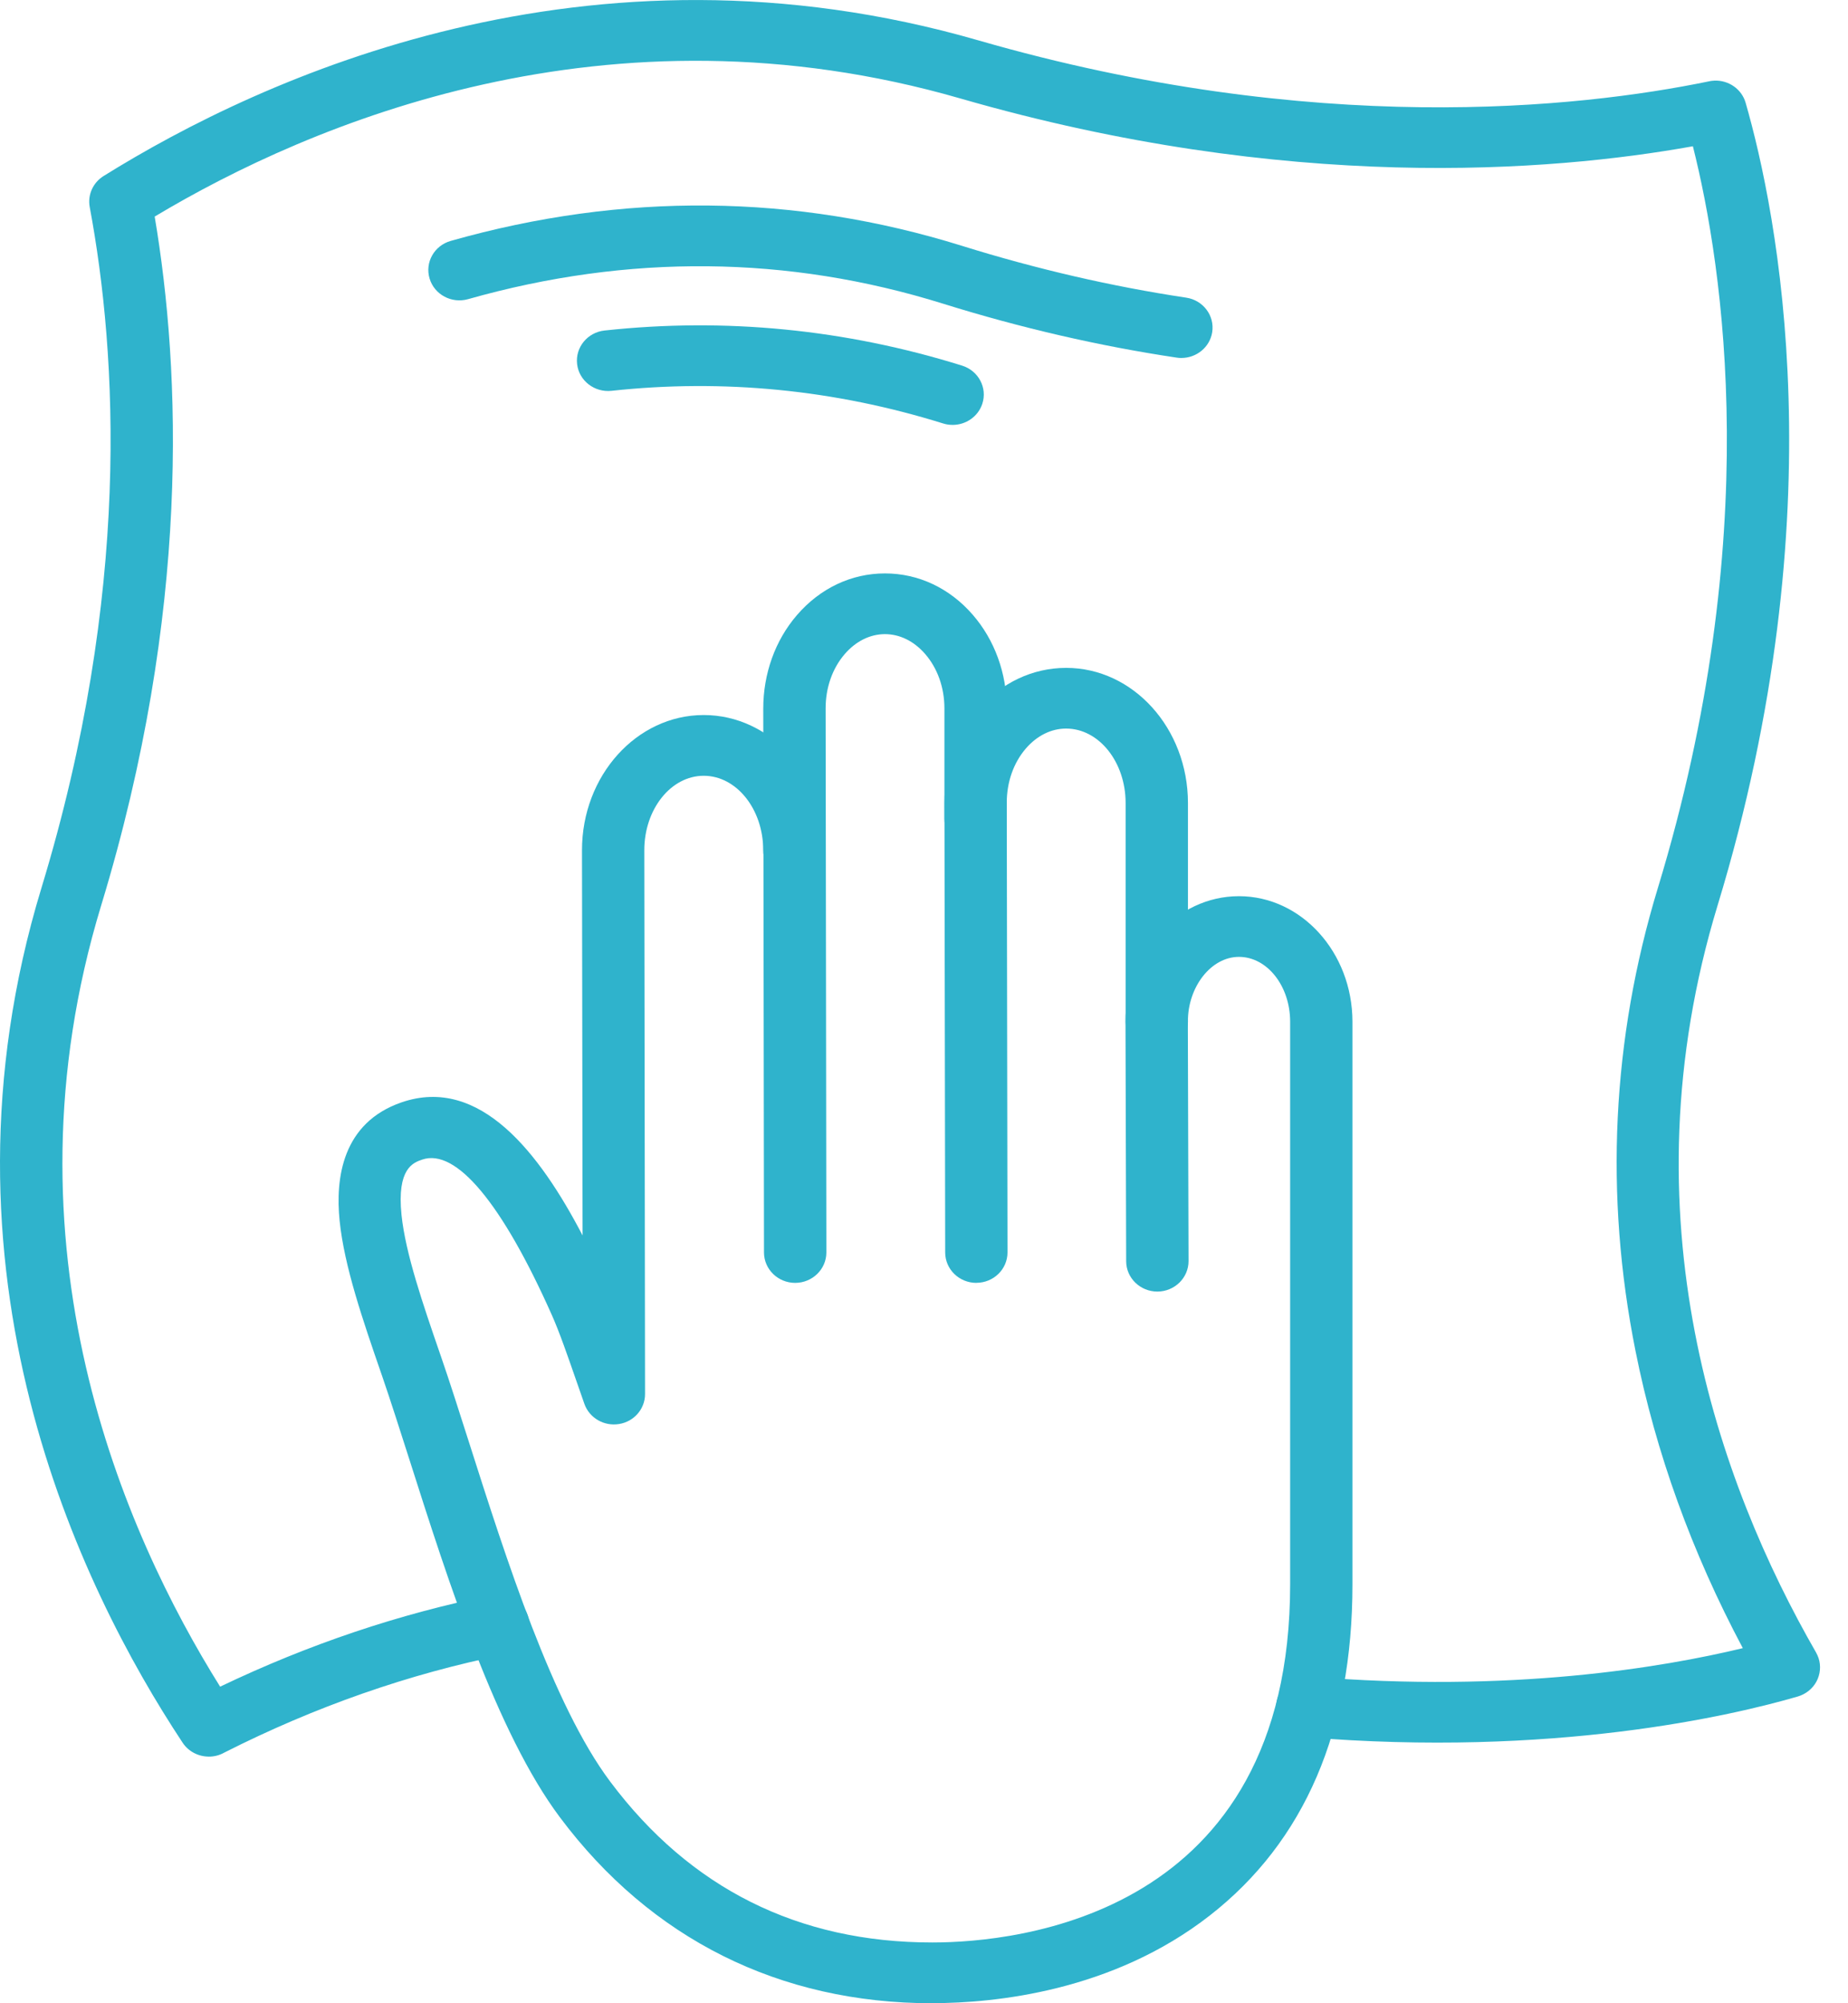 <svg width="60" height="65" viewBox="0 0 60 65" fill="none" xmlns="http://www.w3.org/2000/svg">
<g id="Layer_1" clip-path="url(#clip0_1557_371)">
<path id="Vector" d="M25.818 41.626C25.259 41.626 24.807 41.185 24.805 40.642L24.781 22.996C24.781 21.856 25.168 20.776 25.877 19.956C26.627 19.087 27.64 18.607 28.728 18.606H28.733C29.821 18.606 30.833 19.083 31.584 19.949C32.294 20.767 32.686 21.845 32.687 22.986V26.569C32.687 27.113 32.234 27.555 31.675 27.555C31.117 27.555 30.663 27.114 30.663 26.569V22.987C30.663 22.312 30.44 21.684 30.038 21.221C29.678 20.805 29.214 20.576 28.733 20.576H28.731C28.249 20.576 27.786 20.807 27.426 21.223C27.024 21.689 26.804 22.318 26.806 22.993L26.83 40.639C26.83 41.182 26.378 41.624 25.819 41.626H25.818Z" fill="#2FB3CC"/>
<path id="Vector_2" d="M31.701 41.626C31.142 41.626 30.69 41.186 30.688 40.642L30.664 26.061C30.664 24.921 31.051 23.841 31.76 23.021C32.509 22.153 33.523 21.673 34.611 21.671H34.616C36.793 21.671 38.567 23.634 38.57 26.051V33.157C38.57 33.701 38.116 34.143 37.558 34.143C37 34.143 36.546 33.701 36.546 33.157V26.051C36.544 24.721 35.678 23.64 34.614 23.64H34.613C34.13 23.64 33.667 23.871 33.307 24.287C32.905 24.753 32.685 25.382 32.687 26.057L32.711 40.638C32.711 41.181 32.261 41.623 31.701 41.624H31.699L31.701 41.626Z" fill="#2FB3CC"/>
<path id="Vector_3" d="M30.27 65C25.314 65 21.133 62.914 18.179 58.967C16.118 56.215 14.553 51.313 13.297 47.373C12.981 46.387 12.684 45.455 12.414 44.67L12.37 44.543C11.784 42.846 11.178 41.09 11.027 39.615C10.884 38.225 11.116 36.431 13.036 35.769C15.581 34.893 17.524 37.422 18.915 40.087L18.896 27.591C18.893 25.173 20.664 23.204 22.843 23.201H22.848C25.026 23.201 26.799 25.165 26.802 27.581C26.802 28.125 26.35 28.566 25.792 28.568C25.233 28.568 24.781 28.128 24.78 27.584C24.778 26.253 23.912 25.172 22.848 25.172H22.846C21.783 25.172 20.918 26.258 20.919 27.588L20.943 45.234C20.943 45.716 20.587 46.128 20.098 46.206C19.611 46.286 19.135 46.008 18.974 45.553C18.893 45.325 18.816 45.1 18.74 44.883C18.429 43.989 18.162 43.217 17.916 42.667C16.3 39.039 14.805 37.248 13.707 37.626C13.418 37.725 12.881 37.909 13.036 39.419C13.165 40.673 13.734 42.322 14.283 43.915L14.327 44.042C14.605 44.847 14.905 45.79 15.224 46.788C16.436 50.589 17.946 55.319 19.81 57.806C22.405 61.272 25.922 63.028 30.265 63.028H30.285C33.007 63.025 41.888 62.176 41.888 51.406V33.148C41.886 31.99 41.141 31.048 40.226 31.048H40.225C39.325 31.048 38.565 32.014 38.566 33.154L38.589 40.92C38.589 41.463 38.138 41.905 37.58 41.908H37.577C37.02 41.908 36.566 41.469 36.564 40.926L36.542 33.159C36.539 30.912 38.19 29.082 40.22 29.079H40.225C42.254 29.079 43.907 30.903 43.911 33.147V51.406C43.911 56.137 42.354 59.752 39.284 62.149C36.117 64.622 32.288 64.994 30.287 64.997H30.265L30.27 65Z" fill="#2FB3CC"/>
<path id="Vector_4" d="M6.779 56.997C6.441 56.997 6.119 56.832 5.93 56.547C2.597 51.511 -2.43 41.212 1.345 28.813C4.263 19.233 3.808 11.51 2.913 6.718C2.84 6.325 3.017 5.928 3.362 5.712C8.526 2.498 19.08 -2.351 31.763 1.309C42.677 4.458 51.277 3.502 55.454 2.646C55.521 2.629 55.591 2.619 55.664 2.616C56.128 2.598 56.55 2.895 56.676 3.334C57.702 6.897 59.668 16.568 55.767 29.375C52.691 39.475 55.806 48.133 58.963 53.619C58.996 53.678 59.023 53.74 59.045 53.803C59.127 54.054 59.101 54.329 58.975 54.563C58.849 54.796 58.63 54.97 58.371 55.047C56.243 55.666 50.425 57.032 42.361 56.363C41.804 56.318 41.392 55.84 41.439 55.298C41.486 54.756 41.979 54.354 42.533 54.4C49.038 54.941 53.984 54.105 56.585 53.478C54.929 50.369 53.759 47.131 53.101 43.836C52.088 38.772 52.333 33.719 53.826 28.815C57.29 17.441 55.958 8.695 54.964 4.746C50.331 5.579 41.792 6.257 31.188 3.197C19.721 -0.112 10.072 4.006 5.022 7.027C5.873 12.062 6.188 19.848 3.286 29.375C-0.083 40.434 4.031 49.749 7.147 54.728C10.01 53.357 12.975 52.359 15.972 51.759C16.52 51.65 17.054 51.992 17.166 52.526C17.279 53.059 16.927 53.579 16.379 53.688C13.286 54.307 10.227 55.377 7.286 56.865C7.209 56.908 7.125 56.944 7.036 56.966C6.951 56.988 6.864 56.998 6.779 56.998V56.997Z" fill="#2FB3CC"/>
<path id="Vector_5" d="M38.359 11.616C38.307 11.616 38.255 11.612 38.204 11.604C35.688 11.228 33.136 10.639 30.619 9.854C25.583 8.284 20.396 8.235 15.2 9.706C14.663 9.859 14.102 9.559 13.947 9.036C13.791 8.513 14.099 7.968 14.636 7.816C20.225 6.232 25.809 6.287 31.237 7.978C33.653 8.731 36.101 9.296 38.512 9.658C39.064 9.74 39.442 10.243 39.357 10.78C39.28 11.266 38.849 11.615 38.359 11.615V11.616Z" fill="#2FB3CC"/>
<path id="Vector_6" d="M30.93 13.787C30.828 13.787 30.724 13.773 30.62 13.74C27.104 12.644 23.482 12.288 19.854 12.681C19.3 12.74 18.797 12.352 18.737 11.811C18.675 11.27 19.075 10.783 19.631 10.724C23.543 10.3 27.449 10.682 31.238 11.864C31.77 12.03 32.063 12.585 31.893 13.102C31.755 13.52 31.358 13.787 30.93 13.787Z" fill="#2FB3CC"/>
</g>
<defs>
<clipPath id="clip0_1557_371">
<rect width="59.091" height="65" fill="white"/>
</clipPath>
</defs>
</svg>
